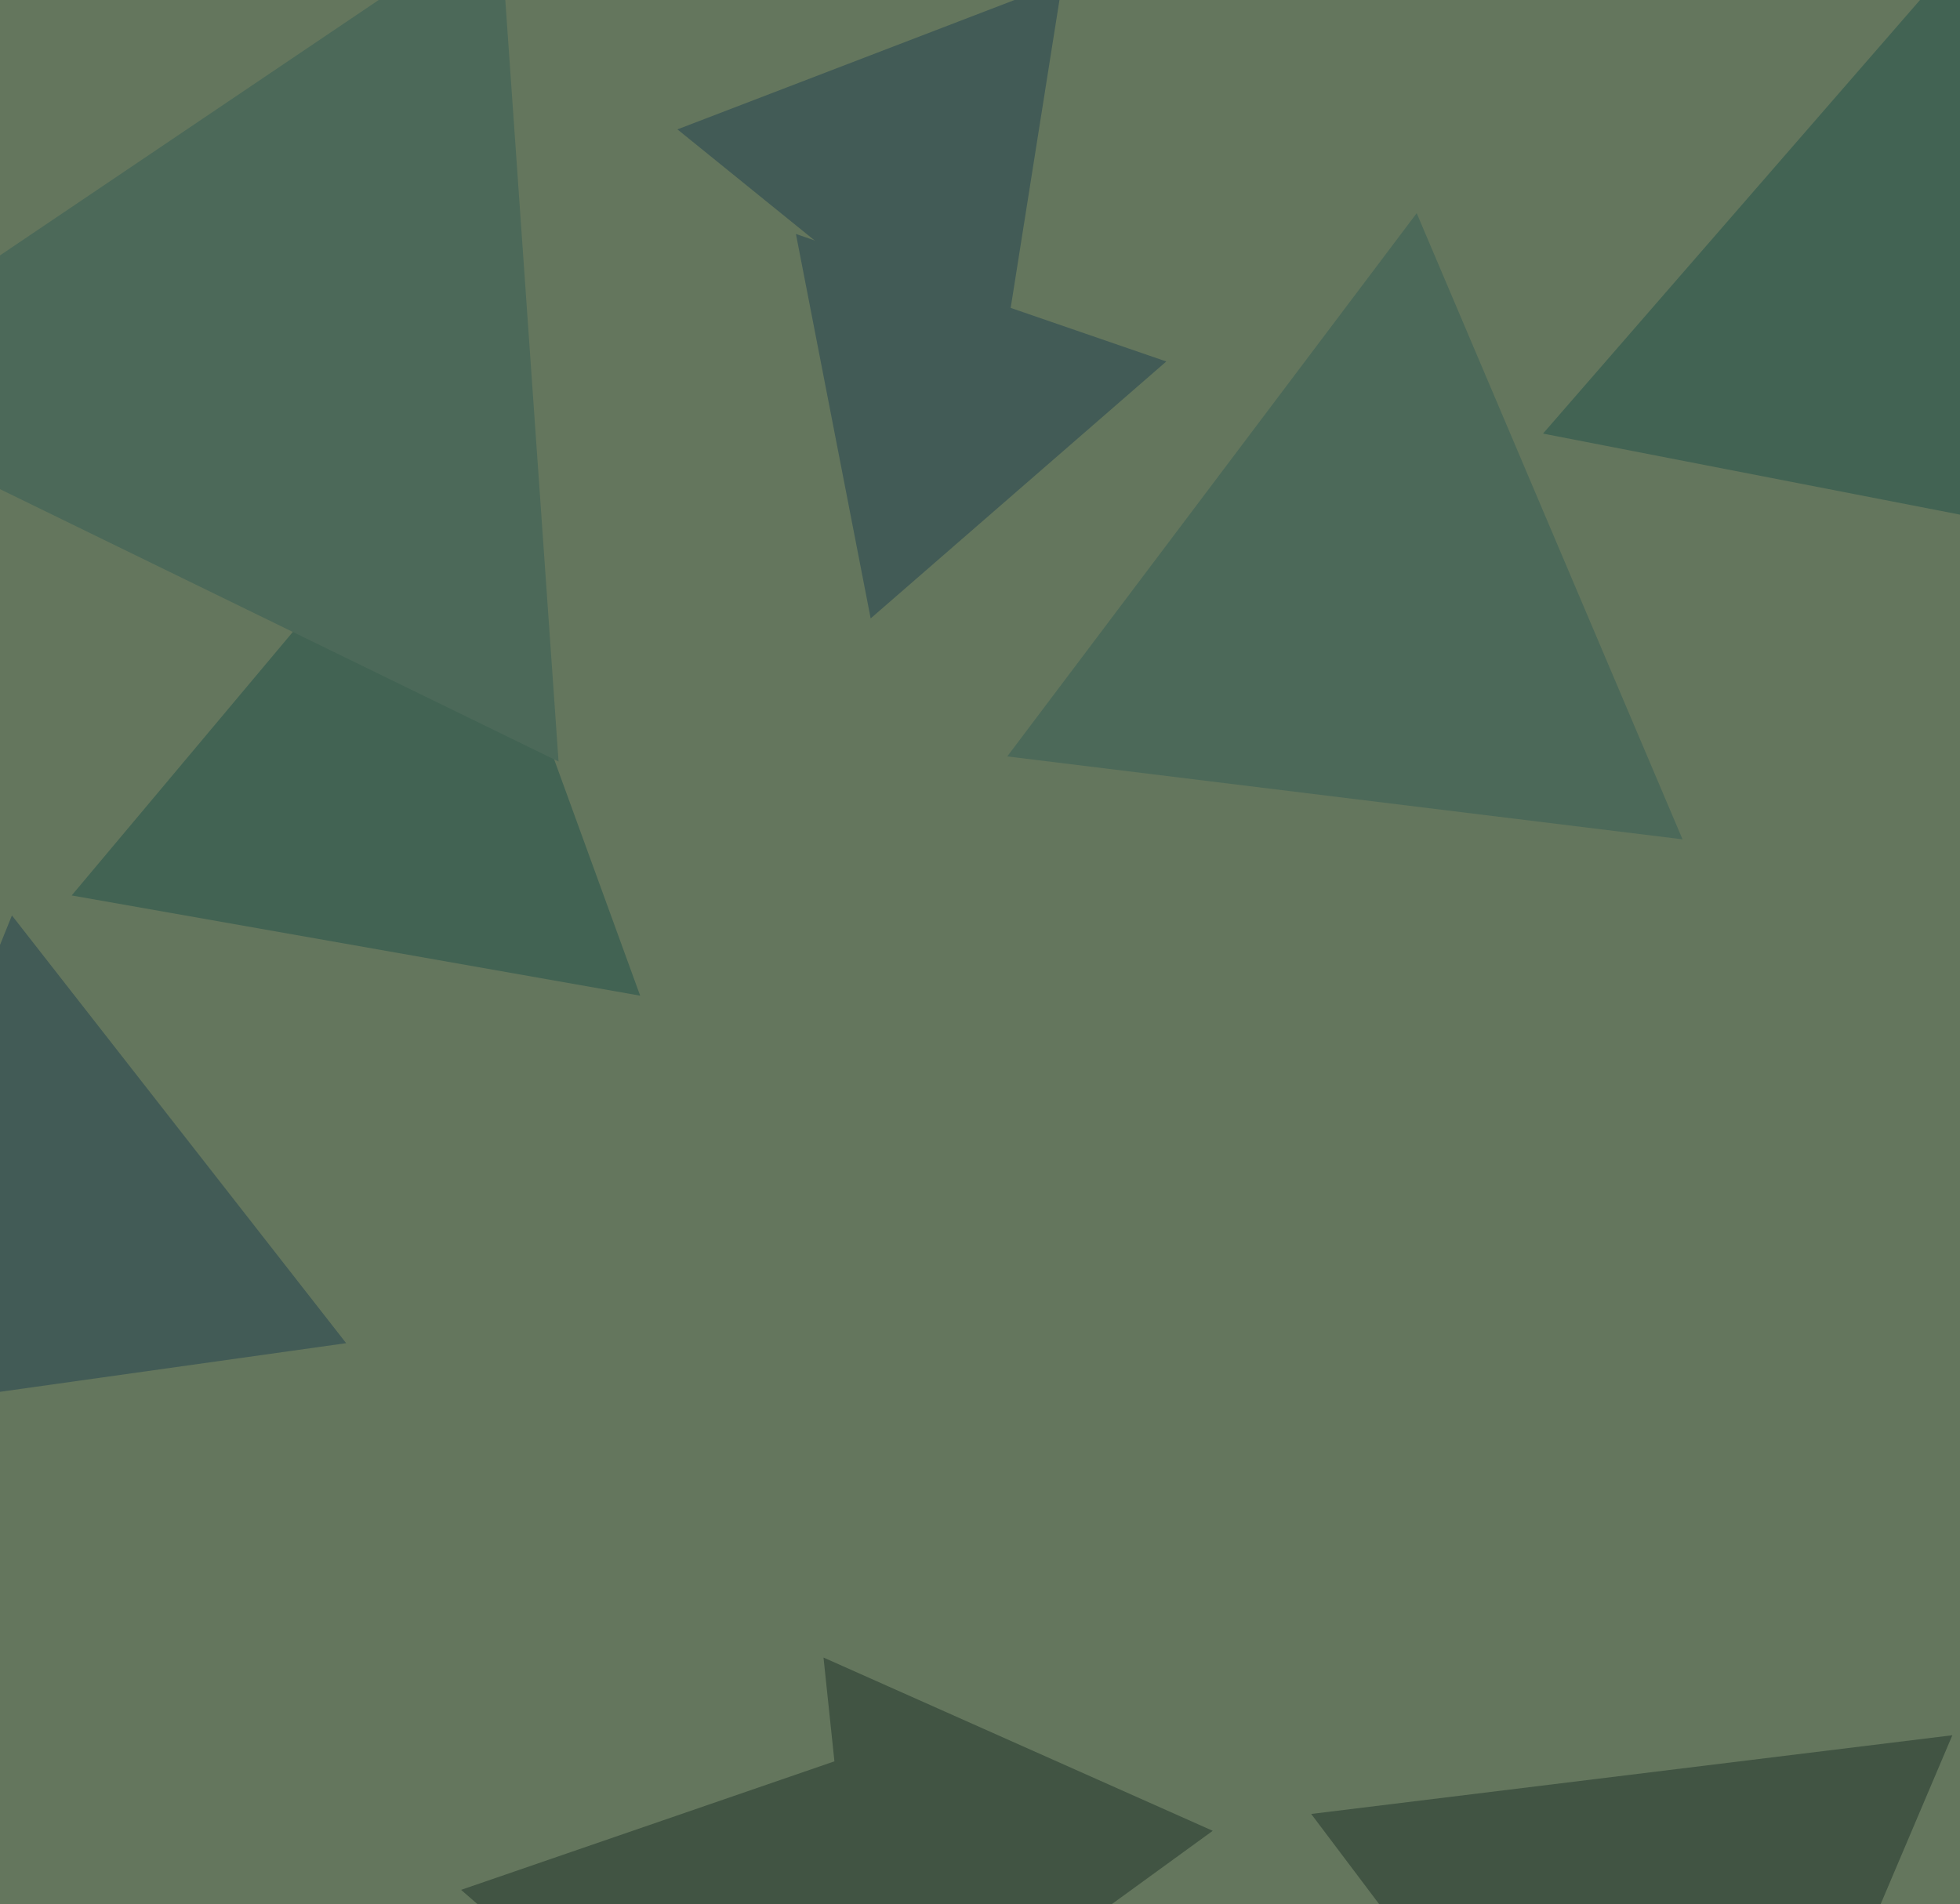 <svg xmlns="http://www.w3.org/2000/svg" width="494px" height="480px">
  <rect width="494" height="480" fill="rgb(100,118,93)"/>
  <polygon points="218.782,524.64 207.557,417.841 305.66,461.519" fill="rgb(65,84,67)"/>
  <polygon points="161.348,250.994 18.066,225.73 111.586,114.276" fill="rgb(66,99,83)"/>
  <polygon points="541.924,139.045 388.903,109.301 491.173,-8.346" fill="rgb(66,99,83)"/>
  <polygon points="87.248,338.594 -48.253,357.637 3.005,230.769" fill="rgb(66,91,86)"/>
  <polygon points="202.487,551.404 116.213,476.407 224.3,439.189" fill="rgb(65,84,67)"/>
  <polygon points="251.502,98.015 170.739,32.614 267.759,-4.629" fill="rgb(66,91,86)"/>
  <polygon points="140.781,191.972 -50.7,98.58 125.92,-20.552" fill="rgb(76,105,89)"/>
  <polygon points="219.443,155.895 200.605,58.982 293.953,91.124" fill="rgb(66,91,86)"/>
  <polygon points="428.456,587.299 330.473,457.271 492.072,437.429" fill="rgb(65,84,67)"/>
  <polygon points="424.065,211.58 253.87,190.682 357.065,53.738" fill="rgb(76,105,89)"/>
</svg>